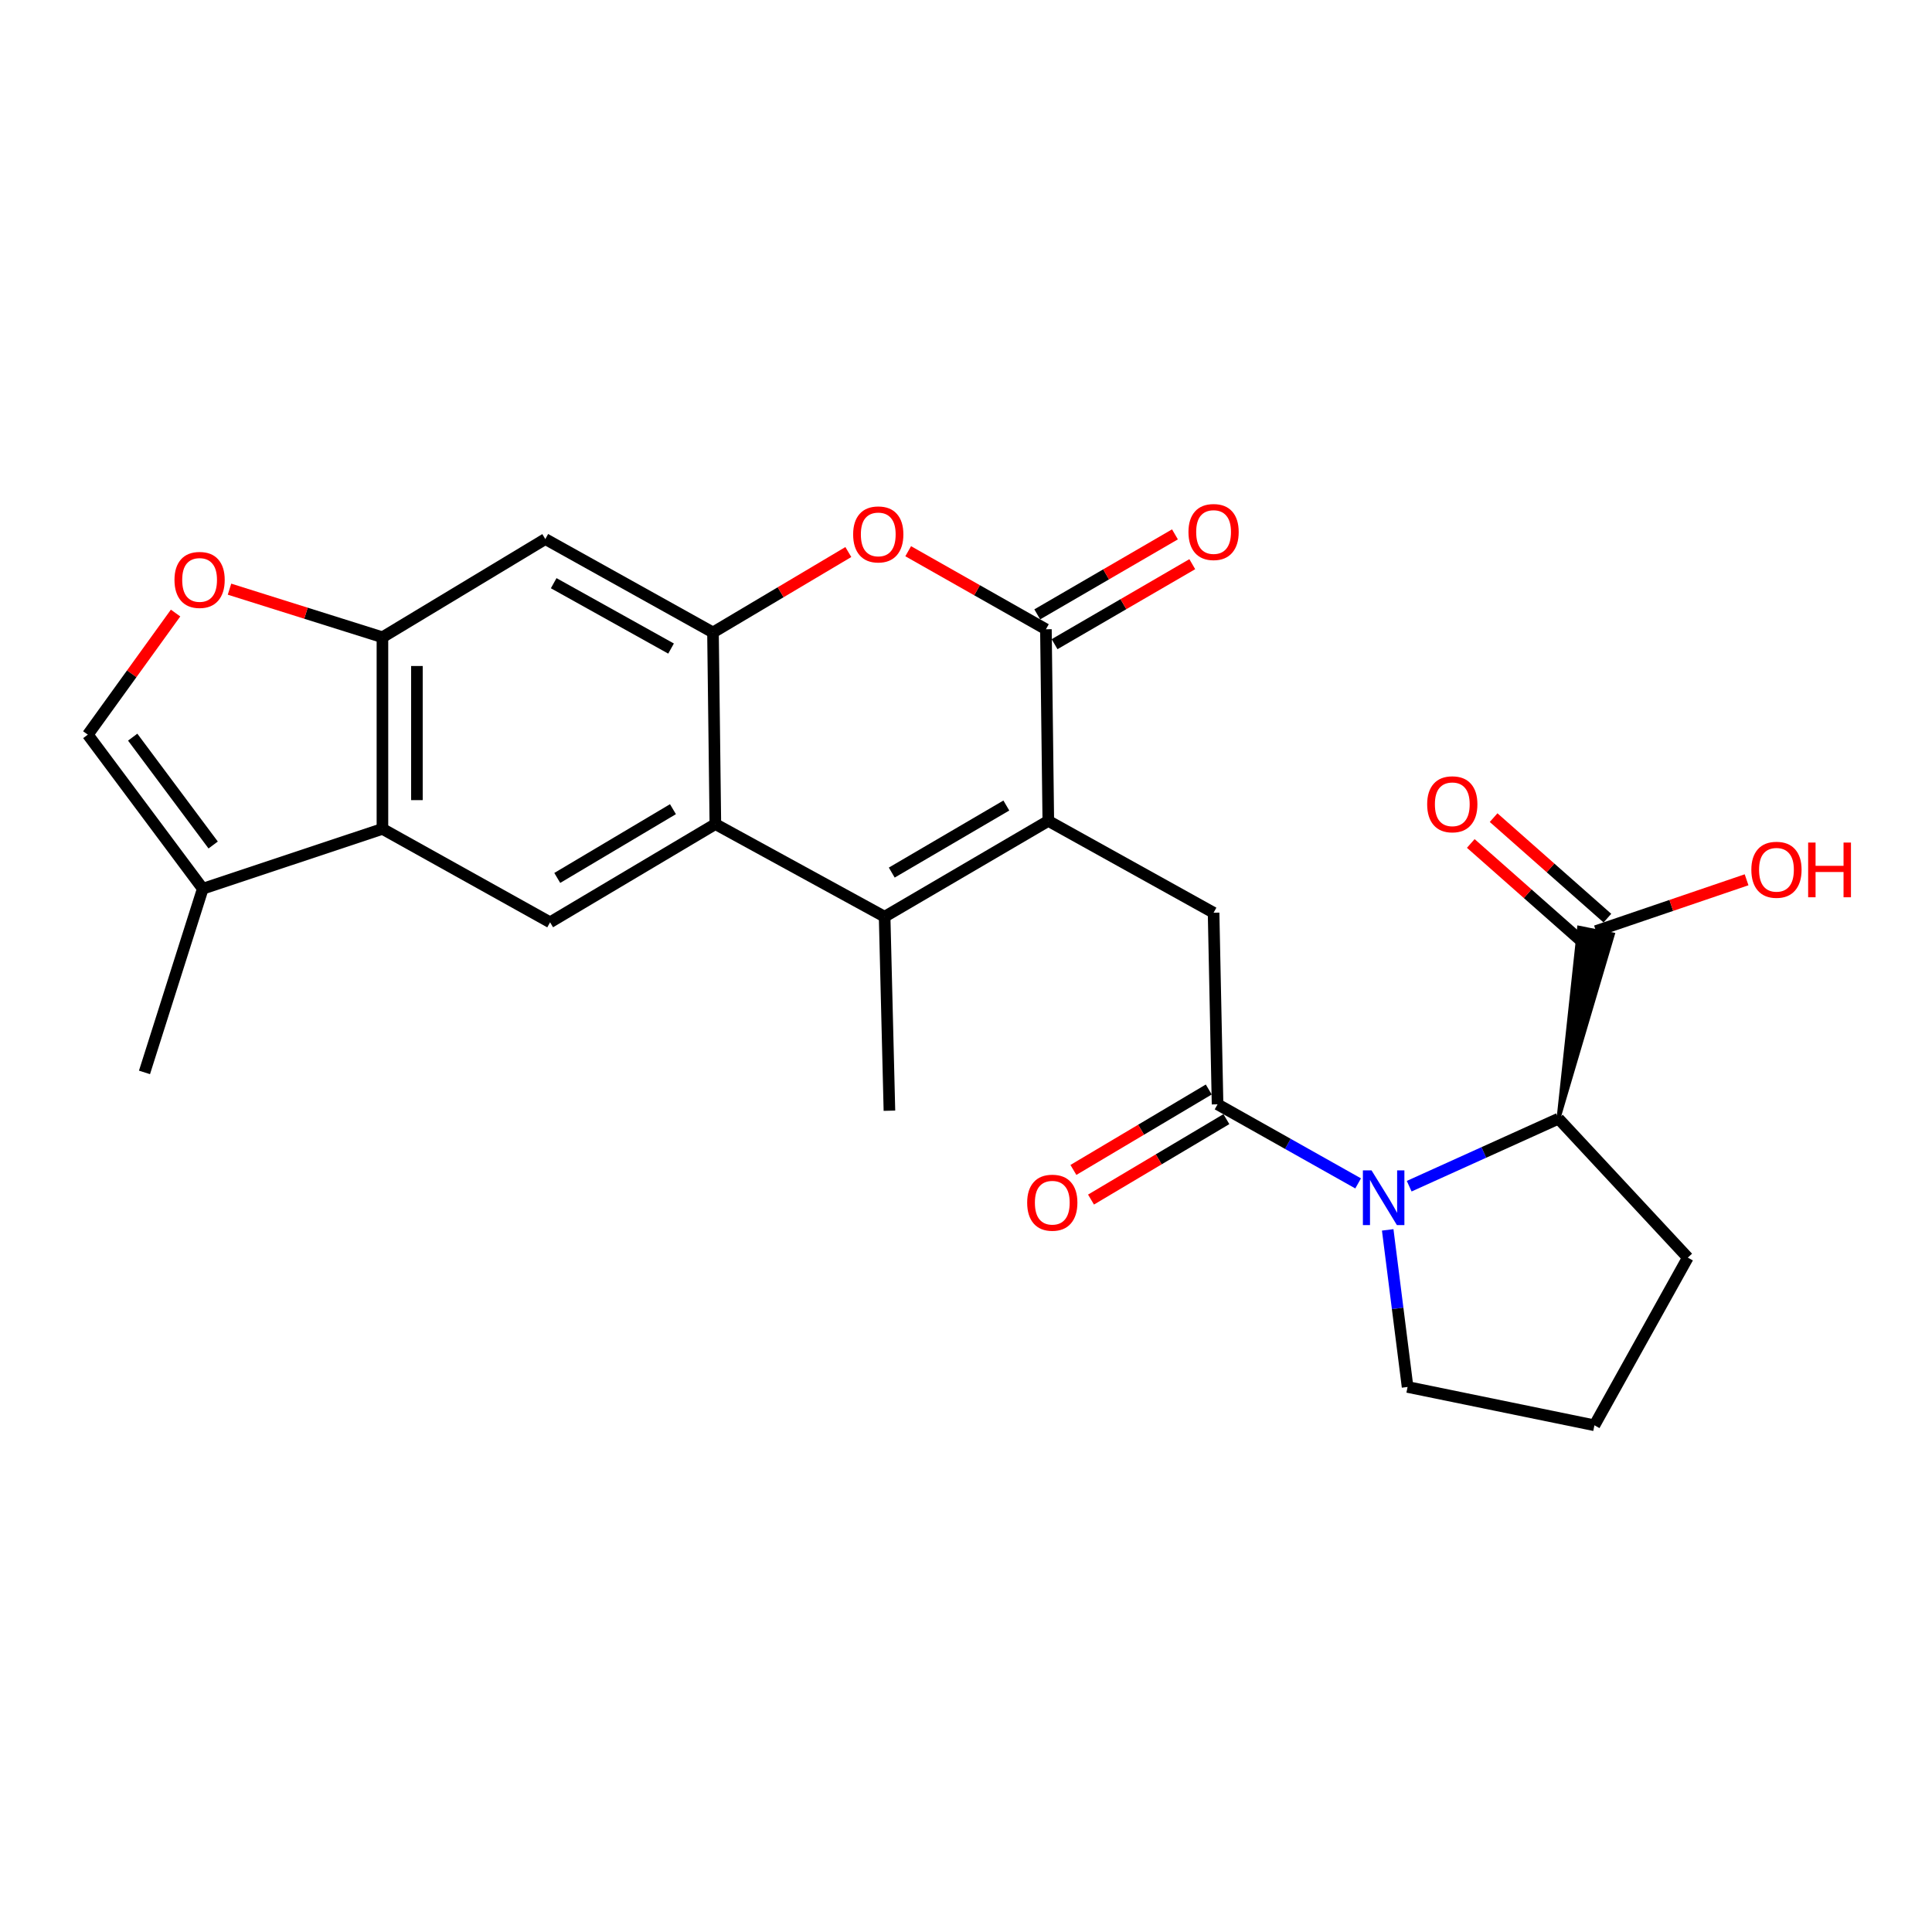 <?xml version='1.0' encoding='iso-8859-1'?>
<svg version='1.1' baseProfile='full'
              xmlns='http://www.w3.org/2000/svg'
                      xmlns:rdkit='http://www.rdkit.org/xml'
                      xmlns:xlink='http://www.w3.org/1999/xlink'
                  xml:space='preserve'
width='1000px' height='1000px' viewBox='0 0 1000 1000'>
<!-- END OF HEADER -->
<rect style='opacity:1.0;fill:#FFFFFF;stroke:none' width='1000' height='1000' x='0' y='0'> </rect>
<path class='bond-0' d='M 542.601,424.899 L 457.878,474.487' style='fill:none;fill-rule:evenodd;stroke:#000000;stroke-width:6px;stroke-linecap:butt;stroke-linejoin:miter;stroke-opacity:1' />
<path class='bond-0' d='M 520.878,416.936 L 461.572,451.648' style='fill:none;fill-rule:evenodd;stroke:#000000;stroke-width:6px;stroke-linecap:butt;stroke-linejoin:miter;stroke-opacity:1' />
<path class='bond-1' d='M 542.601,424.899 L 541.362,325.711' style='fill:none;fill-rule:evenodd;stroke:#000000;stroke-width:6px;stroke-linecap:butt;stroke-linejoin:miter;stroke-opacity:1' />
<path class='bond-7' d='M 542.601,424.899 L 628.147,472.425' style='fill:none;fill-rule:evenodd;stroke:#000000;stroke-width:6px;stroke-linecap:butt;stroke-linejoin:miter;stroke-opacity:1' />
<path class='bond-3' d='M 457.878,474.487 L 370.27,426.544' style='fill:none;fill-rule:evenodd;stroke:#000000;stroke-width:6px;stroke-linecap:butt;stroke-linejoin:miter;stroke-opacity:1' />
<path class='bond-22' d='M 457.878,474.487 L 460.366,574.904' style='fill:none;fill-rule:evenodd;stroke:#000000;stroke-width:6px;stroke-linecap:butt;stroke-linejoin:miter;stroke-opacity:1' />
<path class='bond-6' d='M 541.362,325.711 L 505.721,305.511' style='fill:none;fill-rule:evenodd;stroke:#000000;stroke-width:6px;stroke-linecap:butt;stroke-linejoin:miter;stroke-opacity:1' />
<path class='bond-6' d='M 505.721,305.511 L 470.08,285.31' style='fill:none;fill-rule:evenodd;stroke:#FF0000;stroke-width:6px;stroke-linecap:butt;stroke-linejoin:miter;stroke-opacity:1' />
<path class='bond-17' d='M 545.844,333.426 L 581.482,312.721' style='fill:none;fill-rule:evenodd;stroke:#000000;stroke-width:6px;stroke-linecap:butt;stroke-linejoin:miter;stroke-opacity:1' />
<path class='bond-17' d='M 581.482,312.721 L 617.12,292.015' style='fill:none;fill-rule:evenodd;stroke:#FF0000;stroke-width:6px;stroke-linecap:butt;stroke-linejoin:miter;stroke-opacity:1' />
<path class='bond-17' d='M 536.879,317.996 L 572.517,297.291' style='fill:none;fill-rule:evenodd;stroke:#000000;stroke-width:6px;stroke-linecap:butt;stroke-linejoin:miter;stroke-opacity:1' />
<path class='bond-17' d='M 572.517,297.291 L 608.155,276.586' style='fill:none;fill-rule:evenodd;stroke:#FF0000;stroke-width:6px;stroke-linecap:butt;stroke-linejoin:miter;stroke-opacity:1' />
<path class='bond-2' d='M 702.965,612.523 L 666.587,592.058' style='fill:none;fill-rule:evenodd;stroke:#0000FF;stroke-width:6px;stroke-linecap:butt;stroke-linejoin:miter;stroke-opacity:1' />
<path class='bond-2' d='M 666.587,592.058 L 630.209,571.593' style='fill:none;fill-rule:evenodd;stroke:#000000;stroke-width:6px;stroke-linecap:butt;stroke-linejoin:miter;stroke-opacity:1' />
<path class='bond-11' d='M 729.394,613.973 L 768.034,596.5' style='fill:none;fill-rule:evenodd;stroke:#0000FF;stroke-width:6px;stroke-linecap:butt;stroke-linejoin:miter;stroke-opacity:1' />
<path class='bond-11' d='M 768.034,596.5 L 806.674,579.028' style='fill:none;fill-rule:evenodd;stroke:#000000;stroke-width:6px;stroke-linecap:butt;stroke-linejoin:miter;stroke-opacity:1' />
<path class='bond-20' d='M 718.275,636.58 L 723.419,677.235' style='fill:none;fill-rule:evenodd;stroke:#0000FF;stroke-width:6px;stroke-linecap:butt;stroke-linejoin:miter;stroke-opacity:1' />
<path class='bond-20' d='M 723.419,677.235 L 728.563,717.89' style='fill:none;fill-rule:evenodd;stroke:#000000;stroke-width:6px;stroke-linecap:butt;stroke-linejoin:miter;stroke-opacity:1' />
<path class='bond-10' d='M 370.27,426.544 L 284.724,477.382' style='fill:none;fill-rule:evenodd;stroke:#000000;stroke-width:6px;stroke-linecap:butt;stroke-linejoin:miter;stroke-opacity:1' />
<path class='bond-10' d='M 348.321,418.829 L 288.439,454.416' style='fill:none;fill-rule:evenodd;stroke:#000000;stroke-width:6px;stroke-linecap:butt;stroke-linejoin:miter;stroke-opacity:1' />
<path class='bond-26' d='M 370.27,426.544 L 369.04,327.357' style='fill:none;fill-rule:evenodd;stroke:#000000;stroke-width:6px;stroke-linecap:butt;stroke-linejoin:miter;stroke-opacity:1' />
<path class='bond-4' d='M 369.04,327.357 L 404.069,306.544' style='fill:none;fill-rule:evenodd;stroke:#000000;stroke-width:6px;stroke-linecap:butt;stroke-linejoin:miter;stroke-opacity:1' />
<path class='bond-4' d='M 404.069,306.544 L 439.099,285.731' style='fill:none;fill-rule:evenodd;stroke:#FF0000;stroke-width:6px;stroke-linecap:butt;stroke-linejoin:miter;stroke-opacity:1' />
<path class='bond-12' d='M 369.04,327.357 L 282.255,279.017' style='fill:none;fill-rule:evenodd;stroke:#000000;stroke-width:6px;stroke-linecap:butt;stroke-linejoin:miter;stroke-opacity:1' />
<path class='bond-12' d='M 347.339,335.695 L 286.589,301.858' style='fill:none;fill-rule:evenodd;stroke:#000000;stroke-width:6px;stroke-linecap:butt;stroke-linejoin:miter;stroke-opacity:1' />
<path class='bond-5' d='M 630.209,571.593 L 628.147,472.425' style='fill:none;fill-rule:evenodd;stroke:#000000;stroke-width:6px;stroke-linecap:butt;stroke-linejoin:miter;stroke-opacity:1' />
<path class='bond-18' d='M 625.651,563.922 L 590.622,584.739' style='fill:none;fill-rule:evenodd;stroke:#000000;stroke-width:6px;stroke-linecap:butt;stroke-linejoin:miter;stroke-opacity:1' />
<path class='bond-18' d='M 590.622,584.739 L 555.592,605.556' style='fill:none;fill-rule:evenodd;stroke:#FF0000;stroke-width:6px;stroke-linecap:butt;stroke-linejoin:miter;stroke-opacity:1' />
<path class='bond-18' d='M 634.767,579.263 L 599.738,600.08' style='fill:none;fill-rule:evenodd;stroke:#000000;stroke-width:6px;stroke-linecap:butt;stroke-linejoin:miter;stroke-opacity:1' />
<path class='bond-18' d='M 599.738,600.08 L 564.709,620.897' style='fill:none;fill-rule:evenodd;stroke:#FF0000;stroke-width:6px;stroke-linecap:butt;stroke-linejoin:miter;stroke-opacity:1' />
<path class='bond-8' d='M 197.948,429.023 L 284.724,477.382' style='fill:none;fill-rule:evenodd;stroke:#000000;stroke-width:6px;stroke-linecap:butt;stroke-linejoin:miter;stroke-opacity:1' />
<path class='bond-14' d='M 197.948,429.023 L 104.957,460.003' style='fill:none;fill-rule:evenodd;stroke:#000000;stroke-width:6px;stroke-linecap:butt;stroke-linejoin:miter;stroke-opacity:1' />
<path class='bond-28' d='M 197.948,429.023 L 197.948,329.845' style='fill:none;fill-rule:evenodd;stroke:#000000;stroke-width:6px;stroke-linecap:butt;stroke-linejoin:miter;stroke-opacity:1' />
<path class='bond-28' d='M 215.793,414.146 L 215.793,344.722' style='fill:none;fill-rule:evenodd;stroke:#000000;stroke-width:6px;stroke-linecap:butt;stroke-linejoin:miter;stroke-opacity:1' />
<path class='bond-9' d='M 197.948,329.845 L 282.255,279.017' style='fill:none;fill-rule:evenodd;stroke:#000000;stroke-width:6px;stroke-linecap:butt;stroke-linejoin:miter;stroke-opacity:1' />
<path class='bond-13' d='M 197.948,329.845 L 158.37,317.399' style='fill:none;fill-rule:evenodd;stroke:#000000;stroke-width:6px;stroke-linecap:butt;stroke-linejoin:miter;stroke-opacity:1' />
<path class='bond-13' d='M 158.37,317.399 L 118.792,304.952' style='fill:none;fill-rule:evenodd;stroke:#FF0000;stroke-width:6px;stroke-linecap:butt;stroke-linejoin:miter;stroke-opacity:1' />
<path class='bond-16' d='M 806.674,579.028 L 834.825,483.661 L 817.326,480.165 Z' style='fill:#000000;fill-rule:evenodd;fill-opacity:1;stroke:#000000;stroke-width:2px;stroke-linecap:butt;stroke-linejoin:miter;stroke-opacity:1;' />
<path class='bond-23' d='M 806.674,579.028 L 873.612,650.943' style='fill:none;fill-rule:evenodd;stroke:#000000;stroke-width:6px;stroke-linecap:butt;stroke-linejoin:miter;stroke-opacity:1' />
<path class='bond-29' d='M 90.876,317.316 L 68.165,348.786' style='fill:none;fill-rule:evenodd;stroke:#FF0000;stroke-width:6px;stroke-linecap:butt;stroke-linejoin:miter;stroke-opacity:1' />
<path class='bond-29' d='M 68.165,348.786 L 45.455,380.257' style='fill:none;fill-rule:evenodd;stroke:#000000;stroke-width:6px;stroke-linecap:butt;stroke-linejoin:miter;stroke-opacity:1' />
<path class='bond-15' d='M 104.957,460.003 L 45.455,380.257' style='fill:none;fill-rule:evenodd;stroke:#000000;stroke-width:6px;stroke-linecap:butt;stroke-linejoin:miter;stroke-opacity:1' />
<path class='bond-15' d='M 110.334,437.37 L 68.682,381.547' style='fill:none;fill-rule:evenodd;stroke:#000000;stroke-width:6px;stroke-linecap:butt;stroke-linejoin:miter;stroke-opacity:1' />
<path class='bond-24' d='M 104.957,460.003 L 74.789,555.076' style='fill:none;fill-rule:evenodd;stroke:#000000;stroke-width:6px;stroke-linecap:butt;stroke-linejoin:miter;stroke-opacity:1' />
<path class='bond-19' d='M 831.982,475.226 L 802.536,449.214' style='fill:none;fill-rule:evenodd;stroke:#000000;stroke-width:6px;stroke-linecap:butt;stroke-linejoin:miter;stroke-opacity:1' />
<path class='bond-19' d='M 802.536,449.214 L 773.09,423.202' style='fill:none;fill-rule:evenodd;stroke:#FF0000;stroke-width:6px;stroke-linecap:butt;stroke-linejoin:miter;stroke-opacity:1' />
<path class='bond-19' d='M 820.168,488.6 L 790.722,462.588' style='fill:none;fill-rule:evenodd;stroke:#000000;stroke-width:6px;stroke-linecap:butt;stroke-linejoin:miter;stroke-opacity:1' />
<path class='bond-19' d='M 790.722,462.588 L 761.276,436.576' style='fill:none;fill-rule:evenodd;stroke:#FF0000;stroke-width:6px;stroke-linecap:butt;stroke-linejoin:miter;stroke-opacity:1' />
<path class='bond-21' d='M 826.075,481.913 L 865.051,468.644' style='fill:none;fill-rule:evenodd;stroke:#000000;stroke-width:6px;stroke-linecap:butt;stroke-linejoin:miter;stroke-opacity:1' />
<path class='bond-21' d='M 865.051,468.644 L 904.026,455.375' style='fill:none;fill-rule:evenodd;stroke:#FF0000;stroke-width:6px;stroke-linecap:butt;stroke-linejoin:miter;stroke-opacity:1' />
<path class='bond-25' d='M 728.563,717.89 L 825.272,737.728' style='fill:none;fill-rule:evenodd;stroke:#000000;stroke-width:6px;stroke-linecap:butt;stroke-linejoin:miter;stroke-opacity:1' />
<path class='bond-27' d='M 873.612,650.943 L 825.272,737.728' style='fill:none;fill-rule:evenodd;stroke:#000000;stroke-width:6px;stroke-linecap:butt;stroke-linejoin:miter;stroke-opacity:1' />
<path  class='atom-3' d='M 709.911 605.792
L 719.191 620.792
Q 720.111 622.272, 721.591 624.952
Q 723.071 627.632, 723.151 627.792
L 723.151 605.792
L 726.911 605.792
L 726.911 634.112
L 723.031 634.112
L 713.071 617.712
Q 711.911 615.792, 710.671 613.592
Q 709.471 611.392, 709.111 610.712
L 709.111 634.112
L 705.431 634.112
L 705.431 605.792
L 709.911 605.792
' fill='#0000FF'/>
<path  class='atom-7' d='M 441.586 276.609
Q 441.586 269.809, 444.946 266.009
Q 448.306 262.209, 454.586 262.209
Q 460.866 262.209, 464.226 266.009
Q 467.586 269.809, 467.586 276.609
Q 467.586 283.489, 464.186 287.409
Q 460.786 291.289, 454.586 291.289
Q 448.346 291.289, 444.946 287.409
Q 441.586 283.529, 441.586 276.609
M 454.586 288.089
Q 458.906 288.089, 461.226 285.209
Q 463.586 282.289, 463.586 276.609
Q 463.586 271.049, 461.226 268.249
Q 458.906 265.409, 454.586 265.409
Q 450.266 265.409, 447.906 268.209
Q 445.586 271.009, 445.586 276.609
Q 445.586 282.329, 447.906 285.209
Q 450.266 288.089, 454.586 288.089
' fill='#FF0000'/>
<path  class='atom-14' d='M 90.311 300.164
Q 90.311 293.364, 93.671 289.564
Q 97.031 285.764, 103.311 285.764
Q 109.591 285.764, 112.951 289.564
Q 116.311 293.364, 116.311 300.164
Q 116.311 307.044, 112.911 310.964
Q 109.511 314.844, 103.311 314.844
Q 97.071 314.844, 93.671 310.964
Q 90.311 307.084, 90.311 300.164
M 103.311 311.644
Q 107.631 311.644, 109.951 308.764
Q 112.311 305.844, 112.311 300.164
Q 112.311 294.604, 109.951 291.804
Q 107.631 288.964, 103.311 288.964
Q 98.991 288.964, 96.631 291.764
Q 94.311 294.564, 94.311 300.164
Q 94.311 305.884, 96.631 308.764
Q 98.991 311.644, 103.311 311.644
' fill='#FF0000'/>
<path  class='atom-18' d='M 615.147 275.37
Q 615.147 268.57, 618.507 264.77
Q 621.867 260.97, 628.147 260.97
Q 634.427 260.97, 637.787 264.77
Q 641.147 268.57, 641.147 275.37
Q 641.147 282.25, 637.747 286.17
Q 634.347 290.05, 628.147 290.05
Q 621.907 290.05, 618.507 286.17
Q 615.147 282.29, 615.147 275.37
M 628.147 286.85
Q 632.467 286.85, 634.787 283.97
Q 637.147 281.05, 637.147 275.37
Q 637.147 269.81, 634.787 267.01
Q 632.467 264.17, 628.147 264.17
Q 623.827 264.17, 621.467 266.97
Q 619.147 269.77, 619.147 275.37
Q 619.147 281.09, 621.467 283.97
Q 623.827 286.85, 628.147 286.85
' fill='#FF0000'/>
<path  class='atom-19' d='M 531.663 622.511
Q 531.663 615.711, 535.023 611.911
Q 538.383 608.111, 544.663 608.111
Q 550.943 608.111, 554.303 611.911
Q 557.663 615.711, 557.663 622.511
Q 557.663 629.391, 554.263 633.311
Q 550.863 637.191, 544.663 637.191
Q 538.423 637.191, 535.023 633.311
Q 531.663 629.431, 531.663 622.511
M 544.663 633.991
Q 548.983 633.991, 551.303 631.111
Q 553.663 628.191, 553.663 622.511
Q 553.663 616.951, 551.303 614.151
Q 548.983 611.311, 544.663 611.311
Q 540.343 611.311, 537.983 614.111
Q 535.663 616.911, 535.663 622.511
Q 535.663 628.231, 537.983 631.111
Q 540.343 633.991, 544.663 633.991
' fill='#FF0000'/>
<path  class='atom-20' d='M 738.702 416.294
Q 738.702 409.494, 742.062 405.694
Q 745.422 401.894, 751.702 401.894
Q 757.982 401.894, 761.342 405.694
Q 764.702 409.494, 764.702 416.294
Q 764.702 423.174, 761.302 427.094
Q 757.902 430.974, 751.702 430.974
Q 745.462 430.974, 742.062 427.094
Q 738.702 423.214, 738.702 416.294
M 751.702 427.774
Q 756.022 427.774, 758.342 424.894
Q 760.702 421.974, 760.702 416.294
Q 760.702 410.734, 758.342 407.934
Q 756.022 405.094, 751.702 405.094
Q 747.382 405.094, 745.022 407.894
Q 742.702 410.694, 742.702 416.294
Q 742.702 422.014, 745.022 424.894
Q 747.382 427.774, 751.702 427.774
' fill='#FF0000'/>
<path  class='atom-22' d='M 906.493 450.189
Q 906.493 443.389, 909.853 439.589
Q 913.213 435.789, 919.493 435.789
Q 925.773 435.789, 929.133 439.589
Q 932.493 443.389, 932.493 450.189
Q 932.493 457.069, 929.093 460.989
Q 925.693 464.869, 919.493 464.869
Q 913.253 464.869, 909.853 460.989
Q 906.493 457.109, 906.493 450.189
M 919.493 461.669
Q 923.813 461.669, 926.133 458.789
Q 928.493 455.869, 928.493 450.189
Q 928.493 444.629, 926.133 441.829
Q 923.813 438.989, 919.493 438.989
Q 915.173 438.989, 912.813 441.789
Q 910.493 444.589, 910.493 450.189
Q 910.493 455.909, 912.813 458.789
Q 915.173 461.669, 919.493 461.669
' fill='#FF0000'/>
<path  class='atom-22' d='M 935.893 436.109
L 939.733 436.109
L 939.733 448.149
L 954.213 448.149
L 954.213 436.109
L 958.053 436.109
L 958.053 464.429
L 954.213 464.429
L 954.213 451.349
L 939.733 451.349
L 939.733 464.429
L 935.893 464.429
L 935.893 436.109
' fill='#FF0000'/>
</svg>
